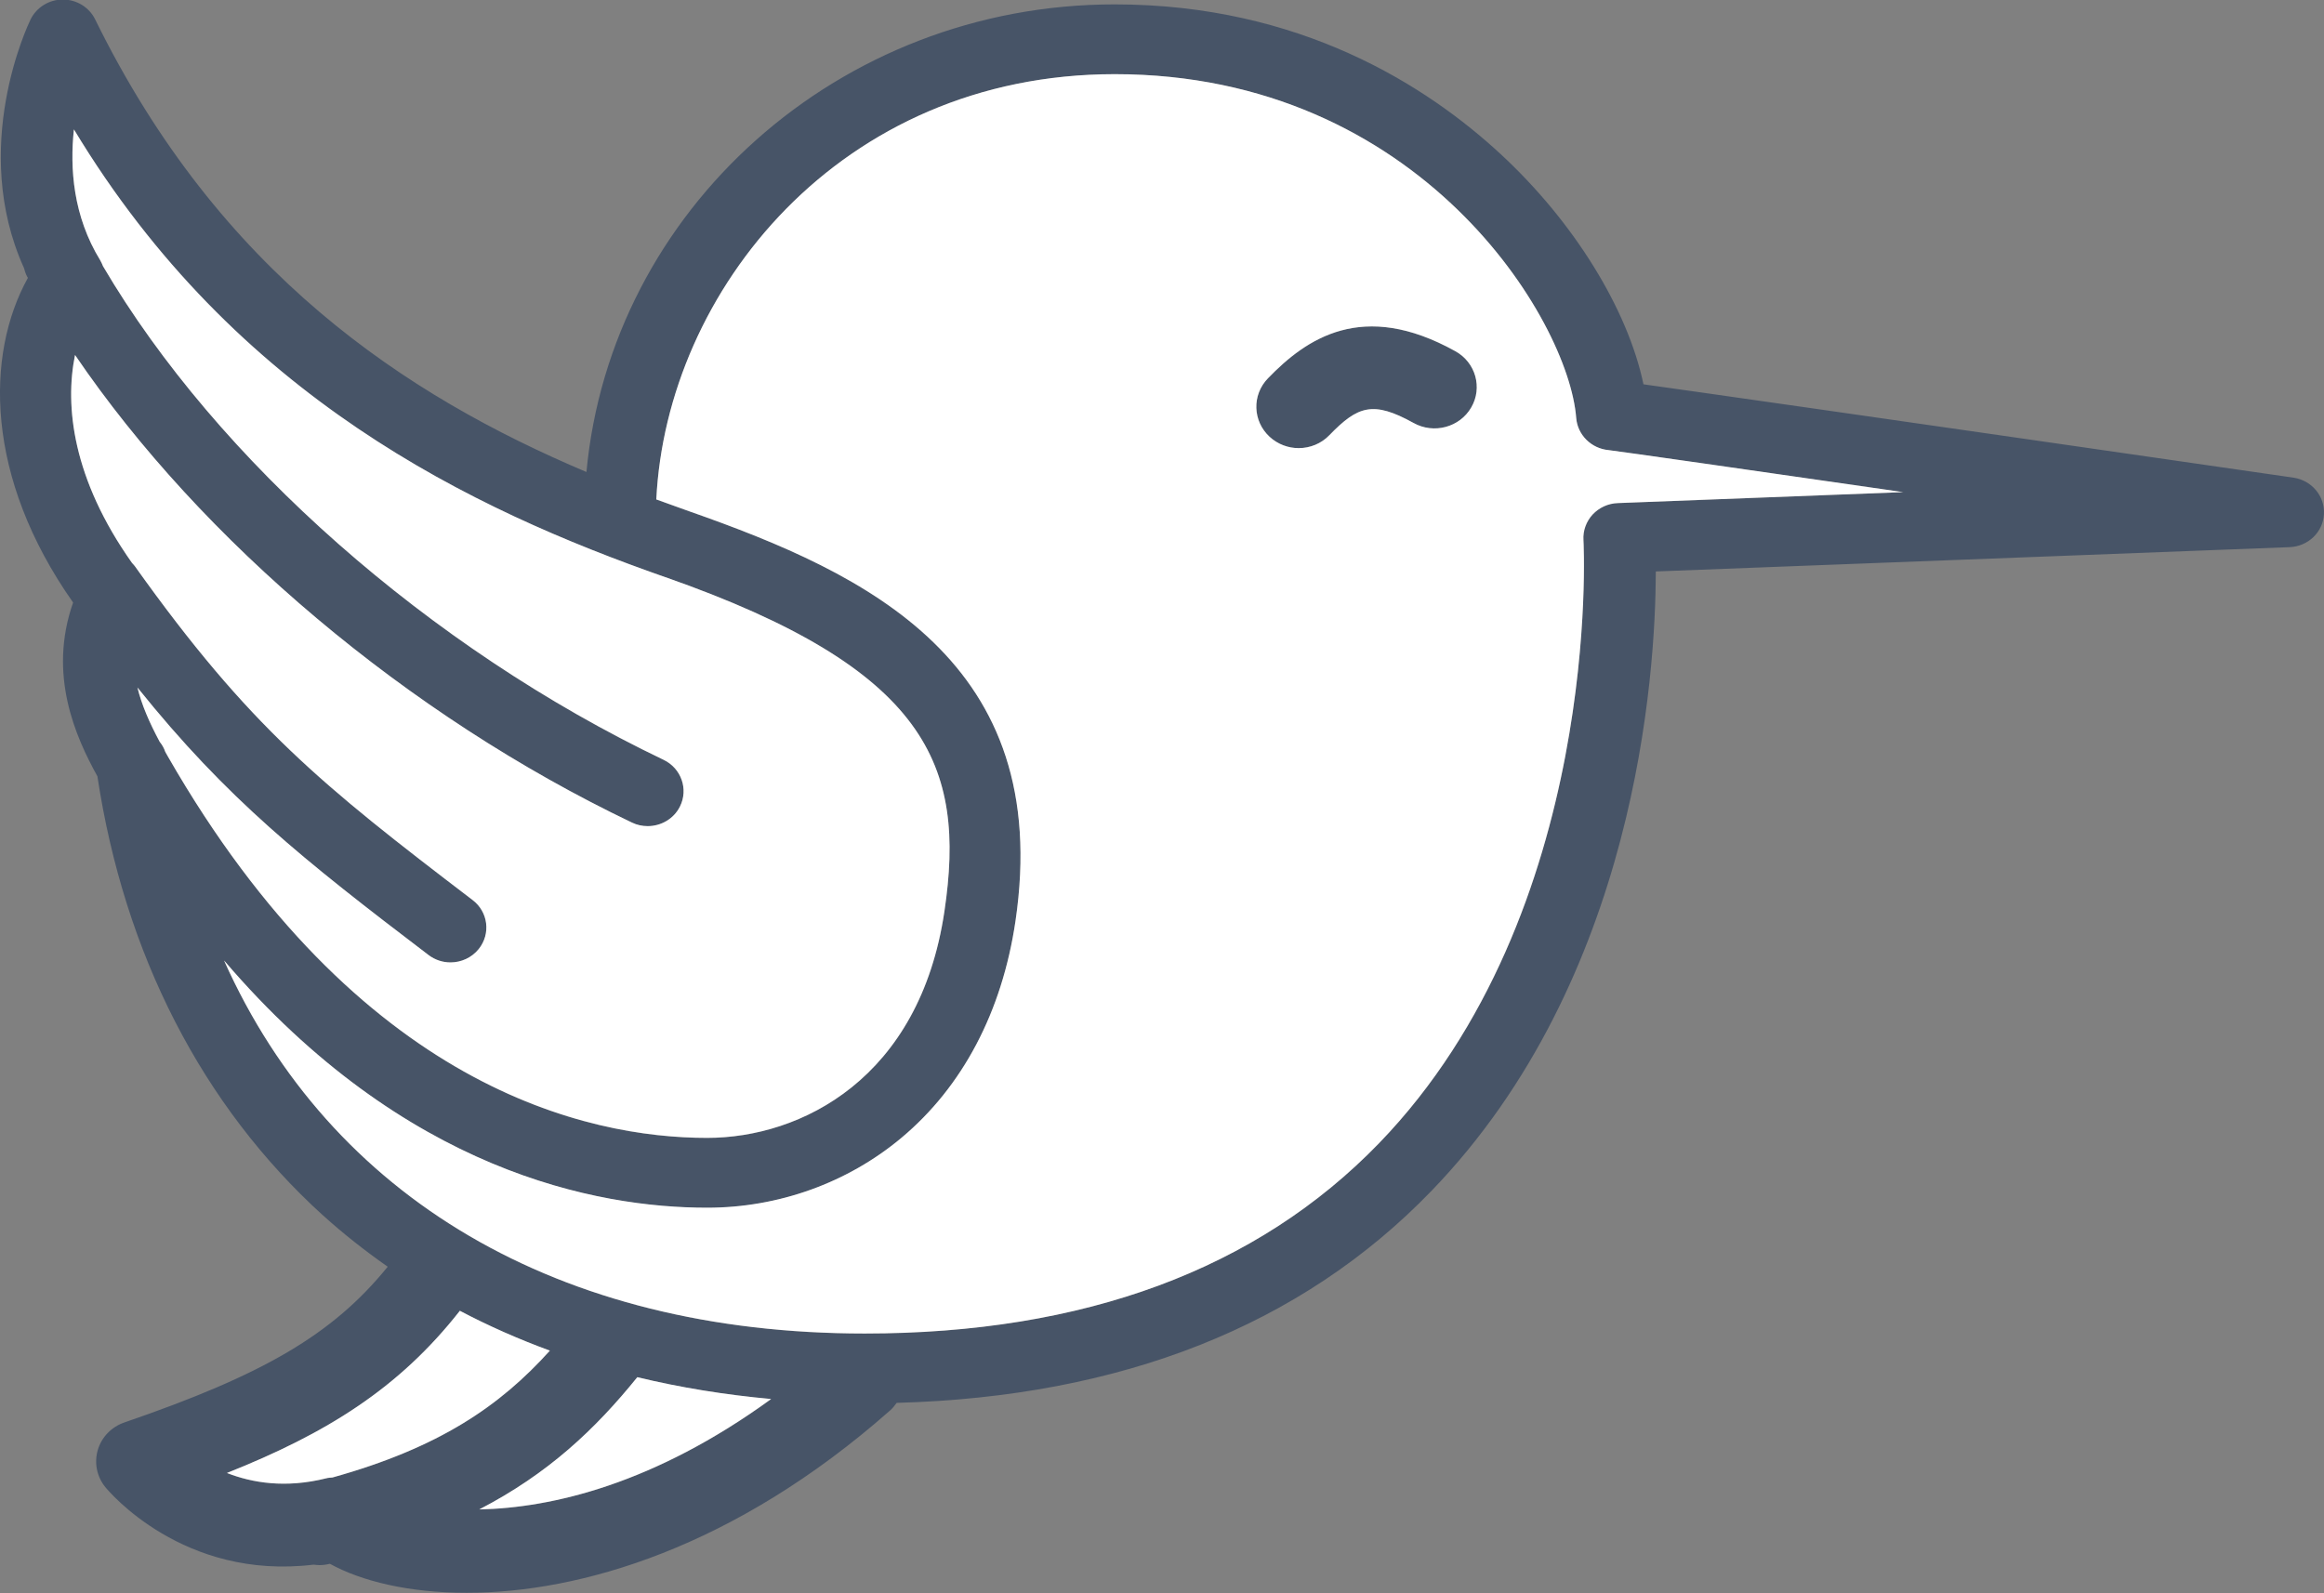 <?xml version="1.0" encoding="UTF-8"?>
<svg xmlns="http://www.w3.org/2000/svg" width="35" height="24" viewBox="0 0 35 24" fill="none">
  <rect x="0" y="0" width="35" height="24" fill="#808080" stroke="none"/>
  <path d="M19.559 6.751C19.729 6.751 19.898 6.685 20.022 6.555C20.448 6.116 20.678 6.033 21.288 6.372C21.594 6.543 21.984 6.438 22.157 6.139C22.332 5.841 22.224 5.461 21.918 5.292C20.519 4.513 19.674 5.101 19.095 5.7C18.853 5.951 18.865 6.344 19.12 6.58C19.244 6.694 19.401 6.751 19.558 6.751H19.559ZM4.863 18.306C5.17 18.585 5.497 18.841 5.839 19.081C5.01 20.103 3.97 20.707 1.873 21.427C1.678 21.494 1.529 21.649 1.473 21.841C1.416 22.035 1.458 22.243 1.586 22.401C1.637 22.463 2.759 23.808 4.722 23.569C4.752 23.572 4.781 23.576 4.812 23.576C4.863 23.576 4.915 23.569 4.968 23.556C5.44 23.816 6.152 23.993 7.029 23.993C8.735 23.993 11.058 23.318 13.404 21.247C13.444 21.212 13.475 21.173 13.504 21.132C16.891 21.039 19.599 19.969 21.558 17.939C24.643 14.744 24.933 10.169 24.937 8.608L34.482 8.242C34.761 8.231 34.985 8.016 34.999 7.744C35.014 7.473 34.815 7.236 34.54 7.195C27.902 6.235 25.58 5.905 24.751 5.789C24.516 4.664 23.709 3.347 22.601 2.322C21.49 1.293 19.581 0.066 16.787 0.066C12.626 0.066 9.2 3.166 8.832 7.11C6.105 5.956 3.307 4.11 1.433 0.292C1.343 0.109 1.154 -0.007 0.946 -0.007C0.739 -0.007 0.549 0.111 0.46 0.294C0.42 0.377 -0.46 2.222 0.361 4.037C0.372 4.081 0.387 4.126 0.409 4.167C0.412 4.174 0.416 4.179 0.42 4.186C-0.22 5.34 -0.229 7.188 1.101 9.076C0.719 10.164 1.137 11.097 1.467 11.694C1.873 14.372 3.045 16.656 4.863 18.307V18.306ZM10.021 8.695C13.976 10.082 14.55 11.534 14.224 13.729C13.85 16.247 12.065 17.142 10.648 17.142C8.848 17.142 5.398 16.395 2.529 11.397C2.515 11.372 2.502 11.349 2.489 11.326C2.471 11.271 2.442 11.219 2.405 11.175C2.247 10.88 2.132 10.613 2.07 10.357C3.42 12.04 4.56 12.945 6.453 14.386C6.551 14.461 6.668 14.498 6.784 14.498C6.945 14.498 7.103 14.429 7.211 14.296C7.395 14.067 7.353 13.736 7.118 13.558C4.839 11.82 3.757 10.951 2.03 8.528C2.017 8.511 2.003 8.496 1.988 8.48C1.092 7.215 0.974 6.115 1.13 5.349C3.034 8.15 6.136 10.775 9.519 12.392C9.595 12.43 9.675 12.446 9.755 12.446C9.954 12.446 10.147 12.337 10.24 12.151C10.371 11.889 10.26 11.575 9.994 11.447C6.467 9.76 3.271 6.934 1.551 4.01C1.54 3.98 1.525 3.95 1.509 3.921C1.101 3.257 1.05 2.537 1.114 1.95C3.549 5.988 7.111 7.675 10.02 8.695H10.021ZM11.614 21.075C9.856 22.353 8.315 22.715 7.218 22.738C8.256 22.2 8.965 21.53 9.599 20.746C10.244 20.902 10.916 21.011 11.615 21.075H11.614ZM6.925 19.745C7.356 19.973 7.81 20.174 8.282 20.346C7.531 21.178 6.62 21.807 5.007 22.257C4.976 22.26 4.945 22.26 4.914 22.269C4.302 22.422 3.799 22.338 3.418 22.189C4.917 21.592 6.008 20.917 6.927 19.745H6.925ZM3.378 14.474C6.092 17.648 8.987 18.194 10.65 18.194C11.723 18.194 12.763 17.82 13.575 17.142C14.497 16.37 15.091 15.243 15.293 13.878C15.871 9.972 13.063 8.644 10.388 7.705C10.222 7.647 10.054 7.586 9.885 7.524C10.038 4.389 12.648 1.118 16.789 1.118C21.39 1.118 23.625 4.822 23.738 6.296C23.758 6.554 23.968 6.758 24.226 6.781C24.405 6.802 26.403 7.089 28.662 7.414L24.365 7.579C24.219 7.584 24.084 7.647 23.986 7.752C23.889 7.856 23.838 7.995 23.847 8.135C23.851 8.191 24.141 13.736 20.767 17.223C18.929 19.123 16.324 20.088 13.023 20.088C8.404 20.088 4.976 18.039 3.376 14.474H3.378Z" fill="#475467"></path>
  <path d="M19.559 6.75C19.728 6.75 19.898 6.684 20.022 6.554C20.448 6.115 20.677 6.032 21.288 6.371C21.594 6.542 21.984 6.437 22.157 6.138C22.331 5.84 22.224 5.459 21.918 5.29C20.519 4.512 19.674 5.1 19.095 5.699C18.852 5.95 18.865 6.343 19.12 6.579C19.244 6.693 19.401 6.75 19.557 6.75H19.559ZM10.021 8.694C13.976 10.081 14.55 11.533 14.223 13.728C13.85 16.246 12.065 17.14 10.648 17.14C8.848 17.14 5.398 16.394 2.529 11.396C2.514 11.371 2.502 11.348 2.489 11.325C2.471 11.27 2.441 11.218 2.405 11.174C2.247 10.879 2.132 10.612 2.07 10.356C3.42 12.039 4.56 12.944 6.453 14.385C6.551 14.46 6.668 14.497 6.784 14.497C6.944 14.497 7.103 14.428 7.21 14.295C7.394 14.065 7.352 13.735 7.117 13.557C4.839 11.819 3.757 10.95 2.03 8.527C2.017 8.509 2.002 8.495 1.988 8.479C1.092 7.214 0.973 6.113 1.13 5.347C3.033 8.148 6.136 10.774 9.518 12.391C9.595 12.428 9.675 12.444 9.755 12.444C9.954 12.444 10.147 12.336 10.24 12.149C10.371 11.888 10.26 11.573 9.994 11.445C6.467 9.759 3.27 6.933 1.551 4.009C1.54 3.979 1.525 3.949 1.509 3.92C1.101 3.255 1.05 2.535 1.113 1.949C3.549 5.987 7.11 7.674 10.019 8.694H10.021ZM11.613 21.074C9.855 22.352 8.314 22.714 7.218 22.737C8.256 22.199 8.965 21.529 9.598 20.745C10.243 20.901 10.915 21.01 11.615 21.074H11.613ZM6.924 19.744C7.356 19.972 7.81 20.172 8.281 20.345C7.531 21.177 6.62 21.806 5.006 22.256C4.975 22.259 4.944 22.259 4.913 22.268C4.301 22.421 3.799 22.337 3.418 22.188C4.917 21.591 6.008 20.915 6.926 19.744H6.924ZM3.378 14.472C6.092 17.647 8.986 18.192 10.65 18.192C11.723 18.192 12.763 17.819 13.575 17.14C14.497 16.369 15.091 15.242 15.293 13.877C15.87 9.97 13.063 8.643 10.387 7.704C10.222 7.645 10.054 7.585 9.884 7.523C10.037 4.388 12.648 1.117 16.788 1.117C21.39 1.117 23.625 4.821 23.738 6.295C23.758 6.552 23.967 6.757 24.226 6.78C24.404 6.801 26.403 7.087 28.662 7.413L24.364 7.578C24.219 7.583 24.084 7.645 23.985 7.75C23.889 7.855 23.838 7.994 23.847 8.134C23.851 8.189 24.14 13.735 20.767 17.222C18.929 19.122 16.324 20.087 13.023 20.087C8.404 20.087 4.975 18.038 3.376 14.472H3.378Z" fill="white"></path>
</svg>
